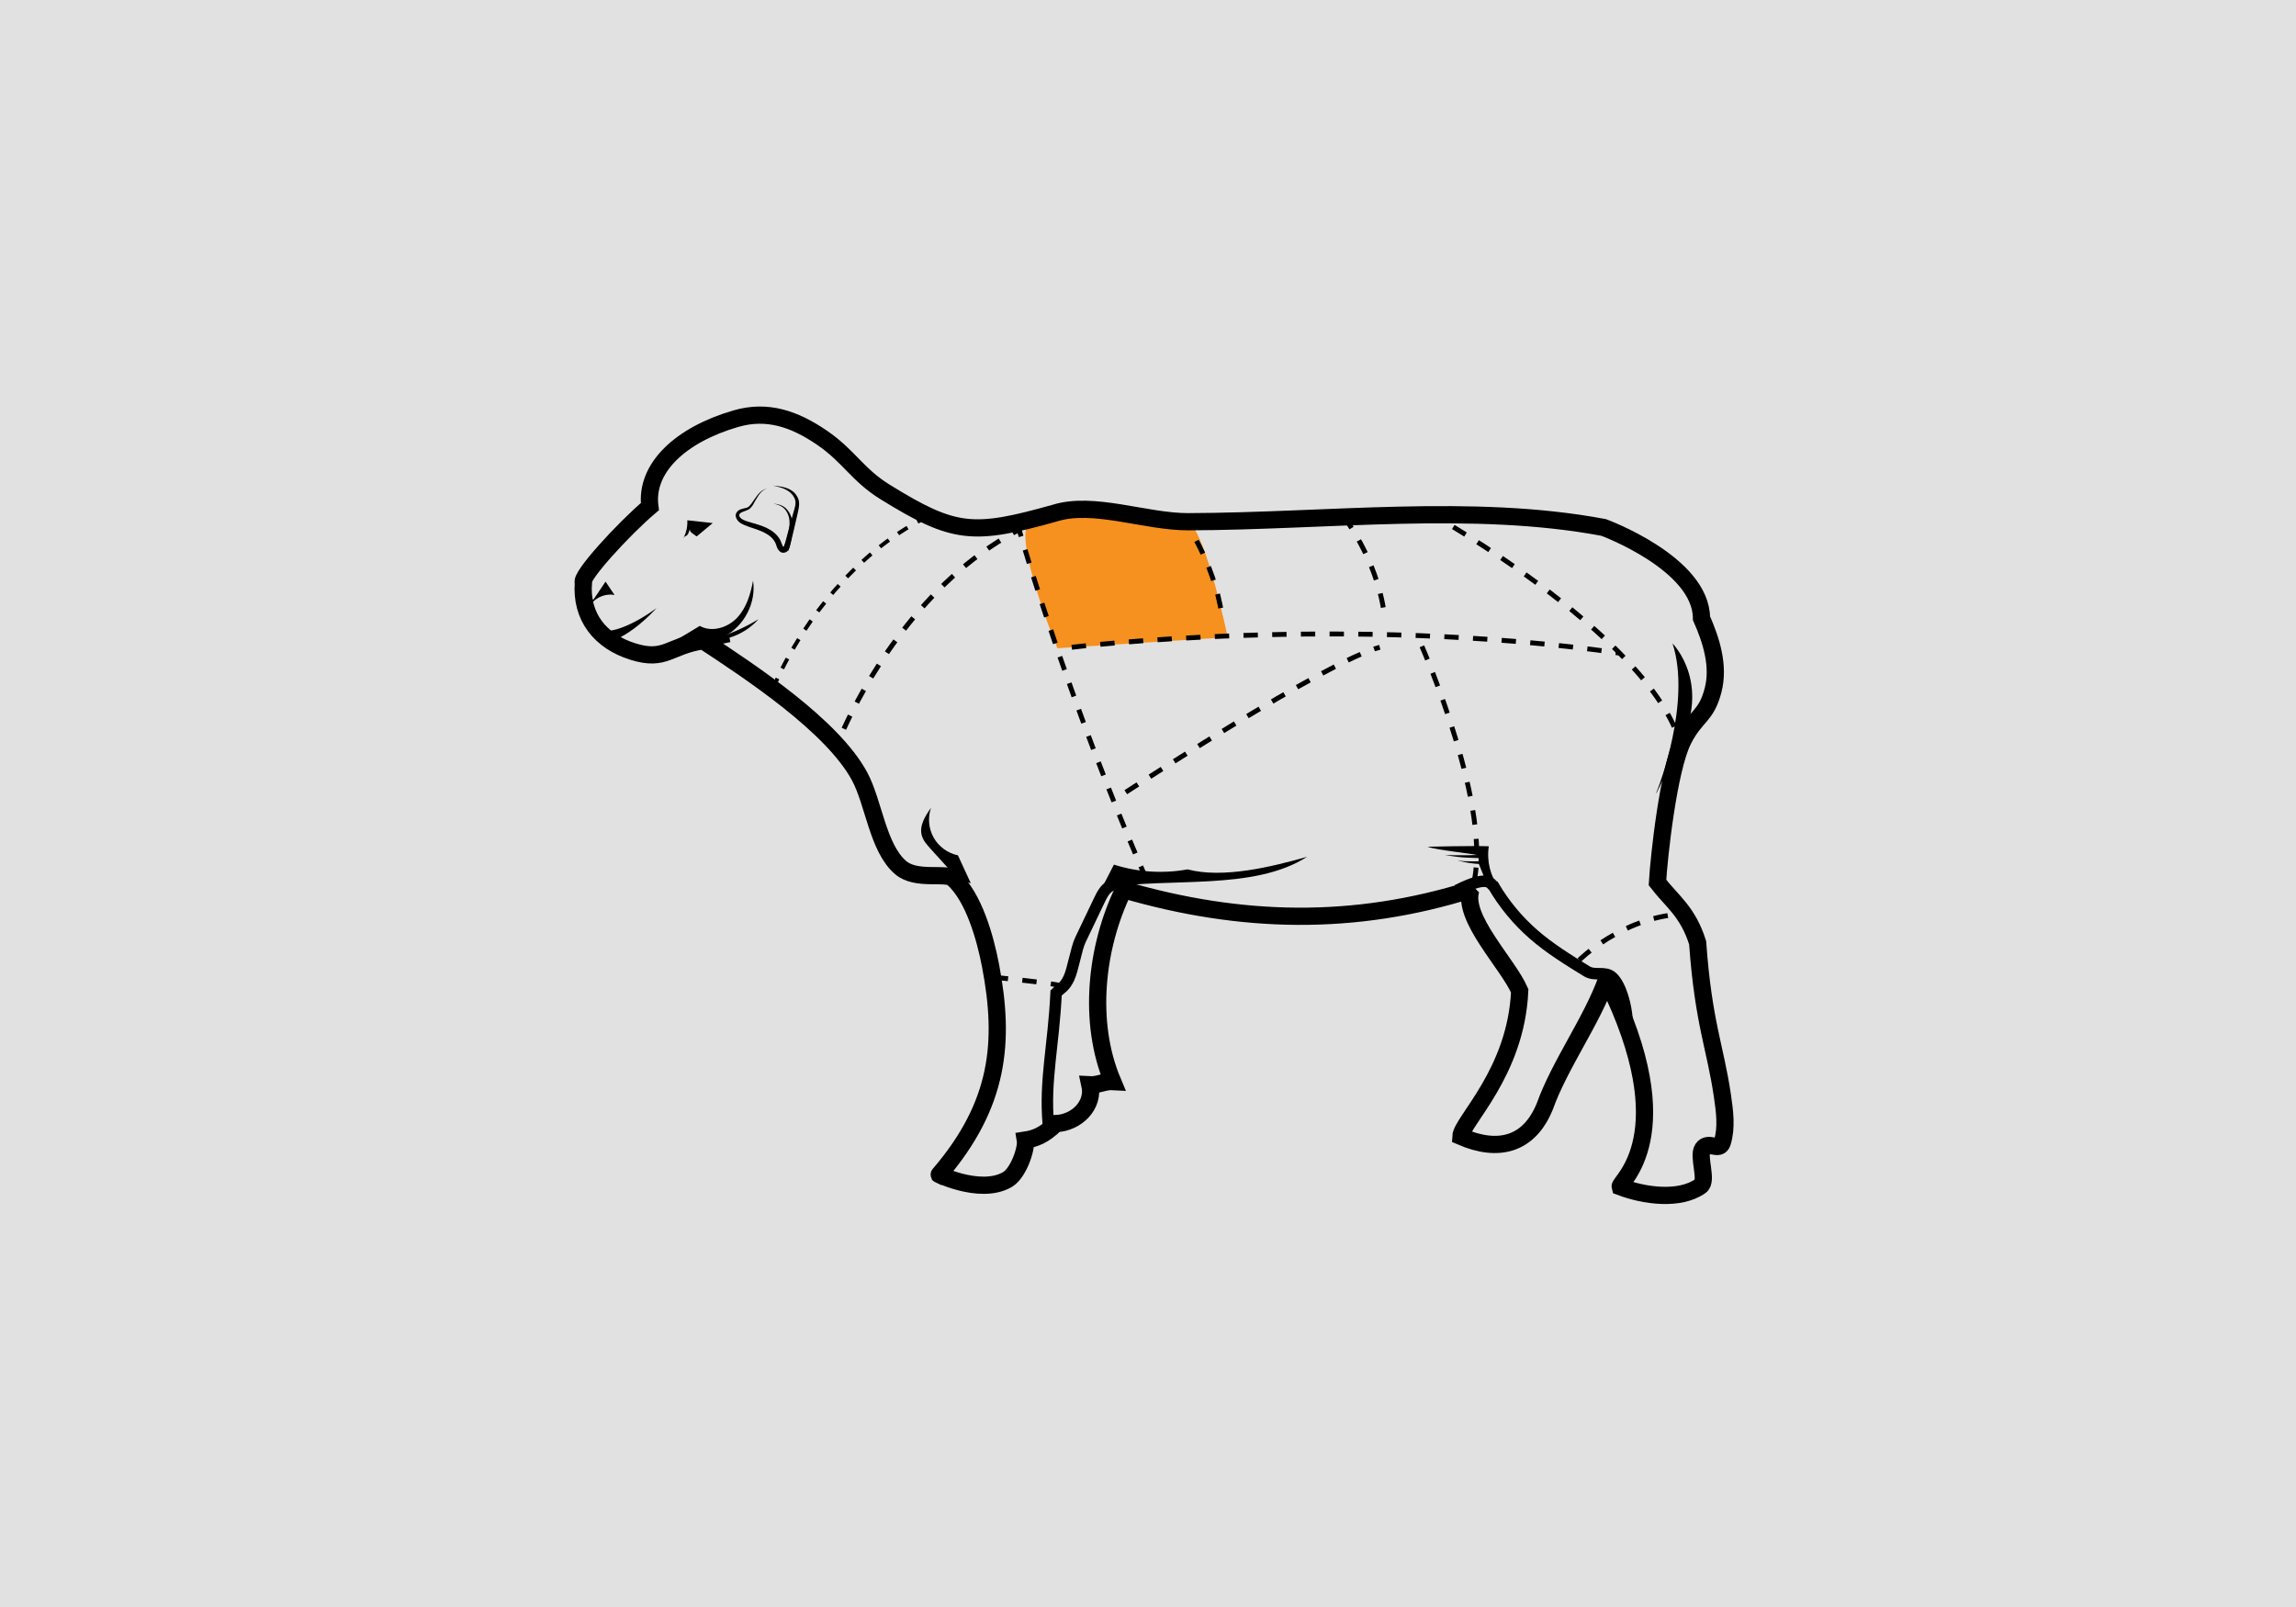 <?xml version="1.0" encoding="utf-8"?>
<!-- Generator: Adobe Illustrator 17.0.0, SVG Export Plug-In . SVG Version: 6.00 Build 0)  -->
<!DOCTYPE svg PUBLIC "-//W3C//DTD SVG 1.1//EN" "http://www.w3.org/Graphics/SVG/1.1/DTD/svg11.dtd">
<svg version="1.1" id="Layer_1" xmlns="http://www.w3.org/2000/svg" xmlns:xlink="http://www.w3.org/1999/xlink" x="0px" y="0px"
	 width="100px" height="70px" viewBox="0 0 100 70" enable-background="new 0 0 100 70" xml:space="preserve">
<rect fill="#E1E1E1" width="100" height="70"/>
<g>
	<path fill="#F6901E" d="M49.137,22.32c0,0-2.927-0.688-4.26,0.312c-0.875,0.656,1.177,5.604,1.177,5.604l7.417-0.479
		c0,0-0.938-4.542-1.719-5.031C50.97,22.237,49.137,22.32,49.137,22.32z"/>
	<g>
		<path fill="none" stroke="#000000" stroke-width="0.75" stroke-miterlimit="2" d="M69.845,22.976
			c-5.699-1.071-12.006-0.267-18.094-0.25c-1.856,0.005-4.125-0.906-5.812-0.375c-3.562,1-4.379,0.939-7.38-0.915
			c-1.22-0.753-1.572-1.557-2.755-2.367s-2.373-1.233-3.75-0.833c-2.416,0.7-3.966,2.153-3.75,3.833
			c-1.146,0.969-3.062,3.062-2.896,3.312c-0.115,1.487,0.733,2.554,2.156,3s1.586-0.254,3.062-0.469
			c2.083,1.369,5.631,3.711,6.813,5.906c0.622,1.157,0.788,3.11,1.781,3.969c0.682,0.59,1.958,0.198,2.281,0.469
			c0.916,0.815,1.413,2.61,1.643,3.815c0.629,3.306,0.389,6.029-2.236,9.091c-0.267-0.13,1.746,0.931,2.969,0.219
			c0.477-0.278,0.844-1.344,0.781-1.719c0.406-0.062,0.812-0.197,1.33-0.719c0.905-0.035,1.68-0.804,1.483-1.688
			c0.34,0.019,0.65-0.163,0.989-0.144c-1.086-2.573-0.742-5.844,0.479-8.356c5.115,1.49,10.042,1.596,15.125,0
			c-0.412,1.218,1.617,3.225,2.125,4.406c-0.156,3.562-2.531,5.688-2.562,6.344c1.649,0.713,2.978,0.351,3.656-1.312
			c0.646-1.811,2.043-3.713,2.69-5.524c3.373,6.805,0.529,8.805,0.591,9.024c1.045,0.398,2.588,0.615,3.5-0.031
			c0.327-0.232-0.13-1.293,0.094-1.625c0.246-0.366,0.727,0.149,0.856-0.273c0.199-0.652,0.103-1.353,0.005-2.028
			c-0.309-2.12-0.829-3.168-1.079-6.668c-0.428-1.367-1.125-1.812-1.75-2.625c0.062-1.094,0.474-4.942,1.125-6.219
			c0.546-1.072,0.996-0.995,1.297-2.16c0.271-1.045-0.068-2.148-0.505-3.135C74.095,24.539,69.845,22.976,69.845,22.976z"/>
		<path d="M29.762,23.445c0.129-0.238,0.189-0.512,0.173-0.782c0.369,0.041,0.738,0.082,1.108,0.122
			c-0.233,0.194-0.467,0.387-0.7,0.581c-0.108-0.088-0.347-0.192-0.289-0.338c-0.062,0.158-0.068,0.296-0.231,0.34"/>
		<g>
			<path d="M28.595,26.487c0,0-0.438,0.49-0.977,0.89c-0.268,0.201-0.562,0.378-0.811,0.479c-0.248,0.101-0.441,0.131-0.441,0.131
				l-0.042-0.498c0,0,0.135,0.007,0.356-0.035c0.221-0.042,0.519-0.149,0.807-0.29C28.069,26.886,28.595,26.487,28.595,26.487z"/>
		</g>
		<path d="M25.83,26.143c0.181-0.269,0.363-0.539,0.544-0.808c0.13,0.194,0.26,0.387,0.39,0.581c-0.354-0.064-0.737,0.07-0.975,0.34
			c-0.001-0.076-0.002-0.151-0.003-0.227"/>
		<g>
			<path d="M33.449,21.278c0,0-0.141,0.001-0.297,0.161c-0.077,0.077-0.151,0.188-0.227,0.321c-0.086,0.128-0.131,0.3-0.318,0.434
				c-0.175,0.089-0.435,0.118-0.409,0.27c0.024,0.143,0.266,0.228,0.482,0.287c0.223,0.067,0.467,0.13,0.704,0.241
				c0.239,0.116,0.474,0.285,0.608,0.55c0.062,0.139,0.095,0.263,0.131,0.288c-0.014,0.012,0.021,0.011,0.057-0.12
				c0.064-0.241,0.127-0.478,0.188-0.707c0.063-0.229,0.125-0.45,0.183-0.659c0.062-0.211,0.126-0.397,0.083-0.56
				c-0.094-0.328-0.421-0.483-0.62-0.542c-0.21-0.065-0.336-0.089-0.336-0.089s0.126,0.007,0.347,0.045
				c0.2,0.044,0.593,0.122,0.75,0.549c0.069,0.21,0.003,0.439-0.04,0.644c-0.049,0.212-0.1,0.435-0.154,0.667
				c-0.056,0.231-0.113,0.469-0.171,0.711c-0.018,0.066-0.035,0.142-0.102,0.222c-0.066,0.089-0.235,0.12-0.332,0.039
				c-0.163-0.143-0.154-0.298-0.205-0.381c-0.195-0.41-0.711-0.555-1.157-0.703c-0.205-0.09-0.509-0.147-0.573-0.47
				c-0.01-0.164,0.138-0.27,0.238-0.296c0.105-0.037,0.204-0.046,0.282-0.078c0.134-0.077,0.223-0.255,0.312-0.374
				c0.087-0.128,0.173-0.236,0.259-0.31C33.309,21.267,33.455,21.284,33.449,21.278z"/>
		</g>
		<g>
			<path d="M33.679,21.945c0,0,0.159-0.016,0.377,0.082c0.223,0.094,0.425,0.39,0.454,0.714c0.042,0.321-0.024,0.636-0.068,0.868
				c-0.062,0.228-0.104,0.38-0.104,0.38l-0.234-0.087c0,0,0.054-0.14,0.136-0.35c0.064-0.213,0.156-0.504,0.147-0.8
				c0.002-0.297-0.147-0.577-0.349-0.69C33.84,21.947,33.679,21.945,33.679,21.945z"/>
		</g>
		<path fill="none" stroke="#000000" stroke-width="0.5" stroke-miterlimit="2" d="M45.656,48.944
			c-0.161-1.91,0.231-3.374,0.342-5.692c0.222-0.223,0.371-0.253,0.555-0.64c0.18-0.377,0.321-1.29,0.501-1.668
			c0.273-0.571,0.545-1.141,0.818-1.712c0.115-0.242,0.243-0.497,0.473-0.634c0.25-0.32,0.782-0.196,0.875,0.055"/>
		<path fill="none" stroke="#000000" stroke-width="0.5" stroke-miterlimit="2" d="M63.47,38.778
			c1.42-0.715,1.448-0.243,1.579-0.182c0.461,0.787,1.051,1.499,1.738,2.1c0.712,0.622,1.521,1.12,2.327,1.615
			c0.353,0.217,0.799-0.027,1.107,0.259c0.389,0.361,0.605,1.277,0.638,1.798"/>
		<path d="M47.717,39.215c0.266-0.518,0.532-1.035,0.799-1.553c1.031,0.33,2.144,0.402,3.209,0.207
			c1.539,0.41,3.673-0.111,5.204-0.548c-2.333,1.5-6.014,0.882-8.768,1.352"/>
		<path d="M64.844,36.864c-0.101,0.634,0.066,1.307,0.452,1.821c-0.175-0.054-0.35-0.109-0.526-0.163
			c-0.12-0.295-0.239-0.59-0.359-0.885c-0.034-0.083,0.019-0.316-0.045-0.379c-0.062-0.061-1.814-0.223-2.187-0.375
			C62.179,36.883,64.218,36.834,64.844,36.864z"/>
		<path d="M64.512,37.237c0,0-0.979,0.042-1.583,0c0.729,0.146,1.187,0.125,1.729,0.146"/>
		<path d="M64.658,37.508c0,0-0.813,0.042-1.104-0.021c-0.292-0.062,0.542,0.188,1.125,0.146"/>
		<path d="M29.86,27.638c-0.439,0.255-0.878,0.511-1.317,0.766c0.569-0.105,1.139-0.21,1.708-0.316
			c0.45-0.083,0.907-0.169,1.313-0.379c0.858-0.444,1.378-1.462,1.235-2.417c-0.108,0.587-0.288,1.187-0.698,1.62
			c-0.41,0.433-1.104,0.646-1.623,0.352L29.86,27.638z"/>
		<path d="M31.118,27.824c0.672-0.2,1.318-0.487,1.917-0.851c-0.336,0.376-0.778,0.657-1.261,0.803
			c0.011,0.064,0.023,0.128,0.034,0.193c-0.408,0.099-0.826,0.155-1.245,0.169"/>
		<path d="M42.283,38.476c-0.187-0.406-0.374-0.812-0.561-1.218c-0.44-0.091-0.835-0.378-1.056-0.769s-0.265-0.877-0.117-1.301
			c-0.252,0.356-0.516,0.777-0.403,1.199c0.061,0.226,0.224,0.409,0.381,0.583c0.401,0.443,0.802,0.886,1.203,1.328"/>
	</g>
	<g>
		<g>
			<path fill="none" stroke="#000000" stroke-width="0.17" stroke-miterlimit="10" d="M33.762,29.778c0,0,0.032-0.08,0.099-0.225"/>
			<path fill="none" stroke="#000000" stroke-width="0.17" stroke-miterlimit="10" stroke-dasharray="0.489,0.489" d="
				M34.071,29.118c0.678-1.343,2.493-4.418,5.665-6.261"/>
			<path fill="none" stroke="#000000" stroke-width="0.17" stroke-miterlimit="10" d="M39.958,22.73
				c0.073-0.04,0.146-0.08,0.221-0.119"/>
		</g>
	</g>
	<g>
		<g>
			<path fill="none" stroke="#000000" stroke-width="0.212" stroke-miterlimit="10" d="M36.387,32.612c0,0,0.037-0.102,0.114-0.287
				"/>
			<path fill="none" stroke="#000000" stroke-width="0.212" stroke-miterlimit="10" stroke-dasharray="0.635,0.635" d="
				M36.754,31.745c0.828-1.81,3.088-6.017,7.076-8.365"/>
			<path fill="none" stroke="#000000" stroke-width="0.212" stroke-miterlimit="10" d="M44.112,23.219
				c0.091-0.051,0.183-0.1,0.275-0.149c0,0,0.029,0.102,0.086,0.297"/>
			<path fill="none" stroke="#000000" stroke-width="0.212" stroke-miterlimit="10" stroke-dasharray="0.612,0.612" d="
				M44.647,23.95c0.66,2.181,2.552,8.133,5.403,14.631"/>
			<path fill="none" stroke="#000000" stroke-width="0.212" stroke-miterlimit="10" d="M50.177,38.868
				c0.042,0.095,0.084,0.191,0.127,0.286"/>
		</g>
	</g>
	<path fill="none" stroke="#000000" stroke-width="0.212" stroke-miterlimit="10" stroke-dasharray="0.625,0.625" d="
		M43.304,23.653"/>
	<path fill="none" stroke="#000000" stroke-width="0.212" stroke-miterlimit="10" stroke-dasharray="0.625,0.625" d="
		M46.679,28.195c0,0,11.917-1.458,23.833,0.25"/>
	<path fill="none" stroke="#000000" stroke-width="0.212" stroke-miterlimit="10" stroke-dasharray="0.625,0.625" d="M62.22,22.32
		c0,0,10.333,5.75,11.083,10.583"/>
	<path fill="none" stroke="#000000" stroke-width="0.212" stroke-miterlimit="10" stroke-dasharray="0.625,0.625" d="
		M61.929,28.153c0,0,3.167,7.208,2.208,10.5"/>
	<path fill="none" stroke="#000000" stroke-width="0.212" stroke-miterlimit="10" stroke-dasharray="0.625,0.625" d="M51.47,22.487
		c0,0,1.417,1.958,1.75,4.333"/>
	<path fill="none" stroke="#000000" stroke-width="0.212" stroke-miterlimit="10" stroke-dasharray="0.625,0.625" d="
		M58.512,22.487c0,0,1.438,1.833,1.771,4.208"/>
	<path fill="none" stroke="#000000" stroke-width="0.212" stroke-miterlimit="10" stroke-dasharray="0.625,0.625" d="M68.783,41.82
		c0,0,1.812-1.812,4.375-2"/>
	<path fill="none" stroke="#000000" stroke-width="0.212" stroke-miterlimit="10" stroke-dasharray="0.625,0.625" d="M43.283,42.57
		c0,0,2.625,0.25,2.938,0.375"/>
	<path fill="none" stroke="#000000" stroke-width="0.212" stroke-miterlimit="10" stroke-dasharray="0.625,0.625" d="
		M49.033,34.508c0,0,8.812-5.75,11.062-6.312"/>
	<path d="M72.845,28.028c0,0,1.875,1.875,0.083,4.833c-1.167,2.583-0.708,1.458-0.708,1.458S73.679,30.57,72.845,28.028z"/>
</g>
</svg>

